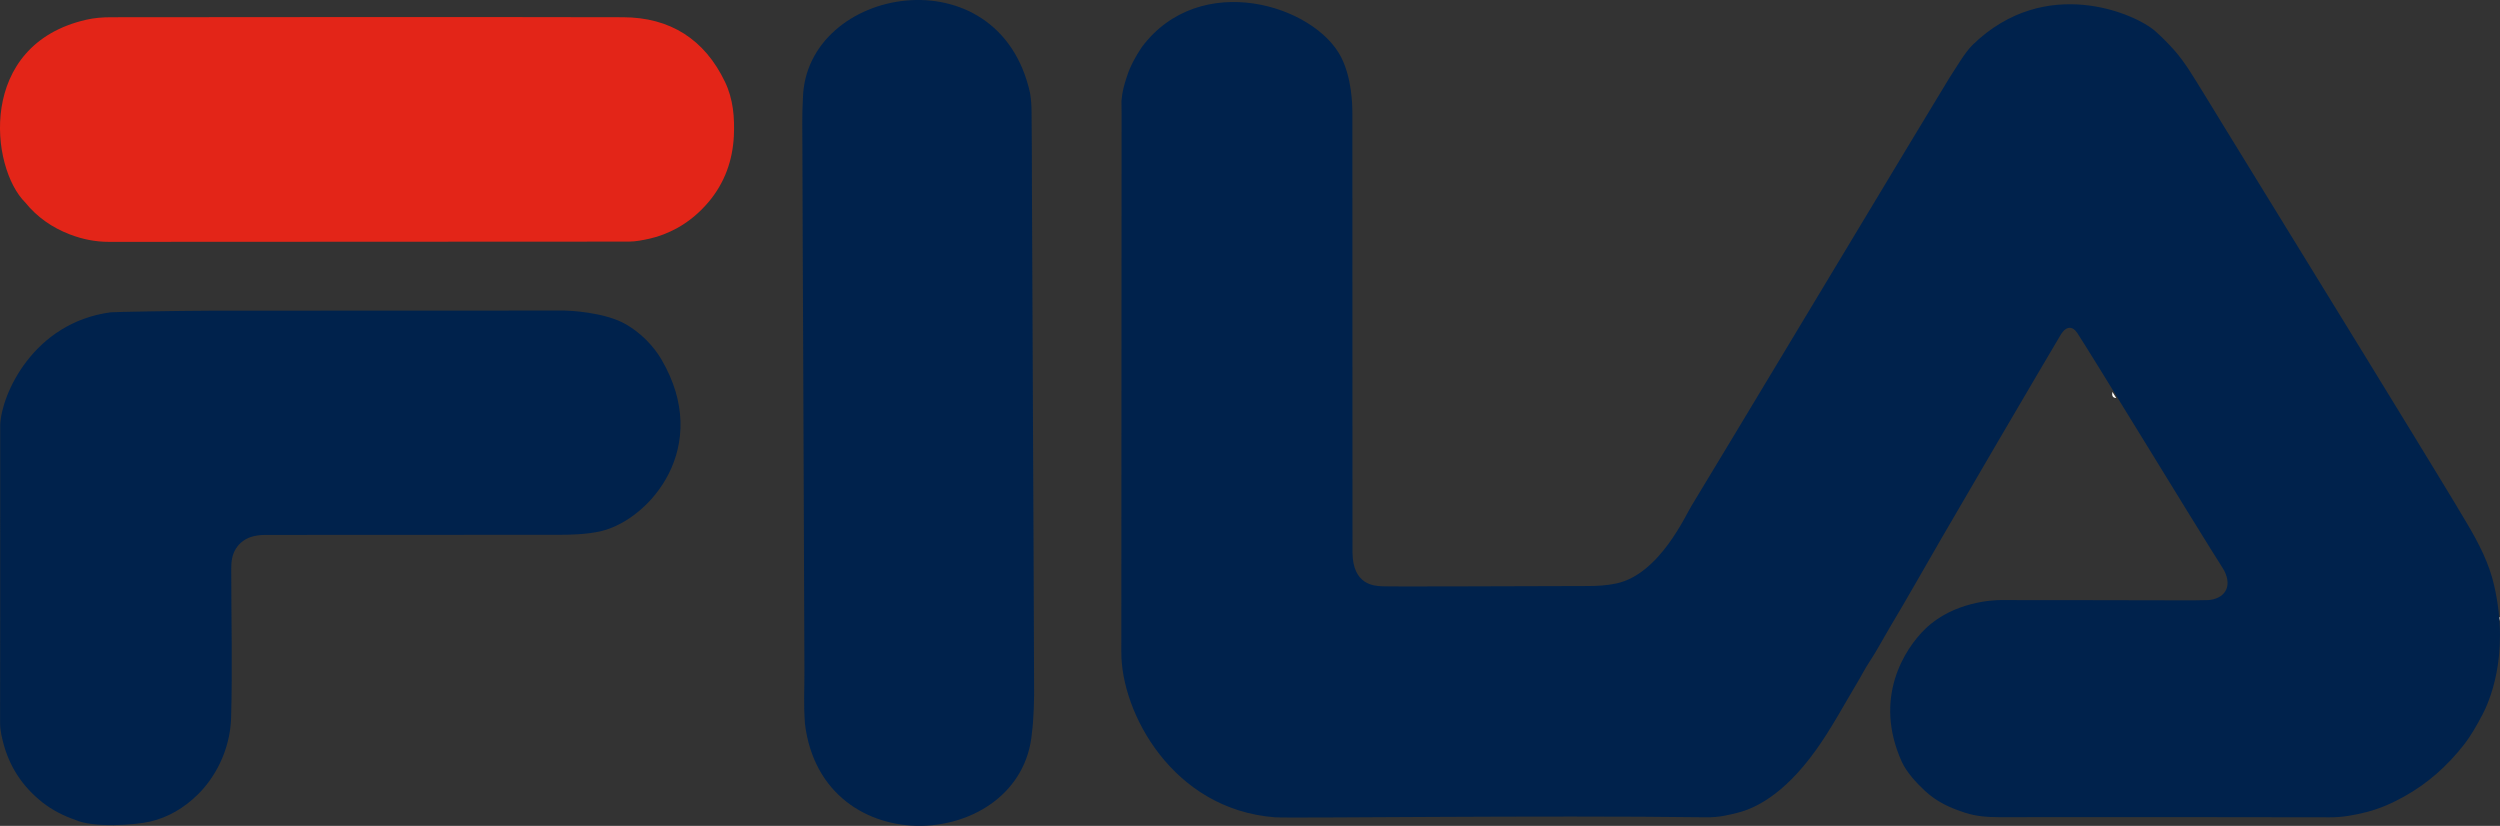 <?xml version="1.0" encoding="UTF-8"?><svg id="Layer_1" xmlns="http://www.w3.org/2000/svg" width="199.109" height="65.773" viewBox="0 0 199.109 65.773"><rect x="0" y="0" width="199.109" height="65.773" fill="#333333" stroke="none"/><defs><style>.cls-1{fill:#00224c;}.cls-2{fill:#fff;}.cls-3{fill:#eff1f4;}.cls-4{fill:#e32518;}.cls-5{fill:#f8f9fa;}</style></defs><path class="cls-1" d="m106.827,4.583c.83,1.65.88,3.71.88,4.4.01,11.67,0,34.07.01,35.01.02,2.61,1.74,2.67,2.35,2.7.66.04,10.88-.01,16.44-.02.74,0,1.49-.05,2.2-.2,3.48-.72,5.59-5.55,6.03-6.22.45-.7,20.28-33.71,20.52-34.05.48-.72,1.23-2.03,1.85-2.63,5.81-5.65,13.01-2.47,14.56-1.08.54.48,1.05,1,1.53,1.54.42.48.8,1.01,1.15,1.54.47.71,2.64,4.27,2.9,4.7.02.02,8.74,14.22,11.15,18.14,1.37,2.23,2.73,4.45,4.09,6.68,1.33,2.19,2.68,4.37,3.98,6.57.93,1.57,1.78,3.19,2.18,4.98,1.29,5.67-.49,9.43-.93,10.26-.44.84-.9,1.66-1.49,2.42-1.32,1.68-2.87,3.07-4.74,4.11-.95.53-1.94.97-2.99,1.24-.96.24-1.93.43-2.94.42-8.78-.02-17.57-.02-26.35-.01-.92,0-1.83-.07-2.69-.35-1.23-.4-2.25-.86-3.21-1.75-.68-.63-1.46-1.48-1.84-2.31-2.31-5.11.24-9.01,1.87-10.59,2.26-2.19,5.49-2.29,5.98-2.29,5.26-.01,9.3.02,14.57.02.31,0,1.69,0,1.99-.02,1.16-.08,1.99-.94,1.26-2.36-.07-.13-.64-1.03-.97-1.55-.99-1.55-9.84-16.04-10.73-17.37-.35-.52-.83-.59-1.28.09-.24.4-1.76,2.98-2,3.39-.39.66-5.64,9.61-7.49,12.81-1.39,2.4-2.75,4.82-4.17,7.19-.54.91-1.03,1.85-1.62,2.74-.36.54-.65,1.13-.99,1.69-1.07,1.79-2.05,3.63-3.27,5.33-2.63,3.67-4.98,4.67-6.24,4.98-.64.16-1.45.38-2.52.36-12.95-.17-33.03.09-34.32,0-8.17-.63-12.25-8.36-12.23-13.14,0-.63.01-28.58.02-42.85,0-.3-.01-.76-.01-1.07.06-.74.21-1.27.44-1.96.27-.83.69-1.59,1.18-2.32,4.64-6.2,13.8-3.34,15.89.83h0Z"/><path class="cls-1" d="m.017,33.823c.1-2.43,2.64-8.13,8.8-8.95.26-.03,5.26-.12,8.06-.13,9.43-.01,18.66-.01,28.09-.01.22,0,3.17.1,4.89,1.1,1.78,1.04,2.63,2.47,2.83,2.81,4.06,6.94-.92,12.68-4.74,13.64-1.24.31-2.79.31-3.44.31-8.11,0-15.28,0-23.39.01-.39,0-.81.05-1.18.18-.46.17-.85.45-1.14.9-.33.52-.38,1.06-.38,1.64,0,3.94.1,7.88-.01,11.82-.07,2.62-1.31,4.83-2.67,6.15-1.07,1.05-2.34,1.81-3.78,2.14-1.15.27-4.55.53-6-.15-.93-.32-1.8-.77-2.58-1.38-1.57-1.24-2.62-2.82-3.12-4.75-.1-.4-.25-.94-.25-1.6.01-.43.01-15.69.01-23.73Z"/><path class="cls-1" d="m64.107,57.633c-.12-1.79-.03-2.61-.04-4.3-.04-8.55-.07-17.11-.1-25.66-.02-5.25-.05-10.51-.06-15.76,0-1.36-.04-2.73.04-4.09.23-8.93,15.6-11.67,18.09-.42.08.49.12.99.12,1.49.02,1.99.03,3.97.03,5.96.03,6.05.05,12.09.08,18.14.03,7.59.07,13.66.09,21.26.03,1.4-.04,3.18-.17,4.11-.81,9.42-16.7,10.58-18.08-.73h0Z"/><path class="cls-4" d="m6.867,1.573c.64-.15,1.32-.2,1.99-.2,13.59-.01,27.18-.03,40.76,0,3.75.01,6.5,1.75,8.13,5.16.65,1.36.77,2.83.7,4.31-.1,1.96-.74,3.73-2.01,5.24-.71.84-1.54,1.55-2.52,2.09-.69.37-1.4.66-2.16.83-.55.12-1.12.24-1.68.24-13.8.01-27.6.01-41.4.02-1.09,0-2.12-.21-3.13-.6-1.4-.54-2.59-1.37-3.53-2.53C-.793,13.363-1.843,3.563,6.867,1.573Z"/><path class="cls-5" d="m199.037,49.163h.05v.3c-.01-.1-.03-.2-.05-.3Z"/><path class="cls-2" d="m168.547,31.703c-.33-.02-.35-.24-.31-.49.1.17.21.33.31.49Z"/><path class="cls-3" d="m91.247,58.493c-.02-.04-.04-.08-.06-.12.02.04.04.08.06.12Z"/></svg>